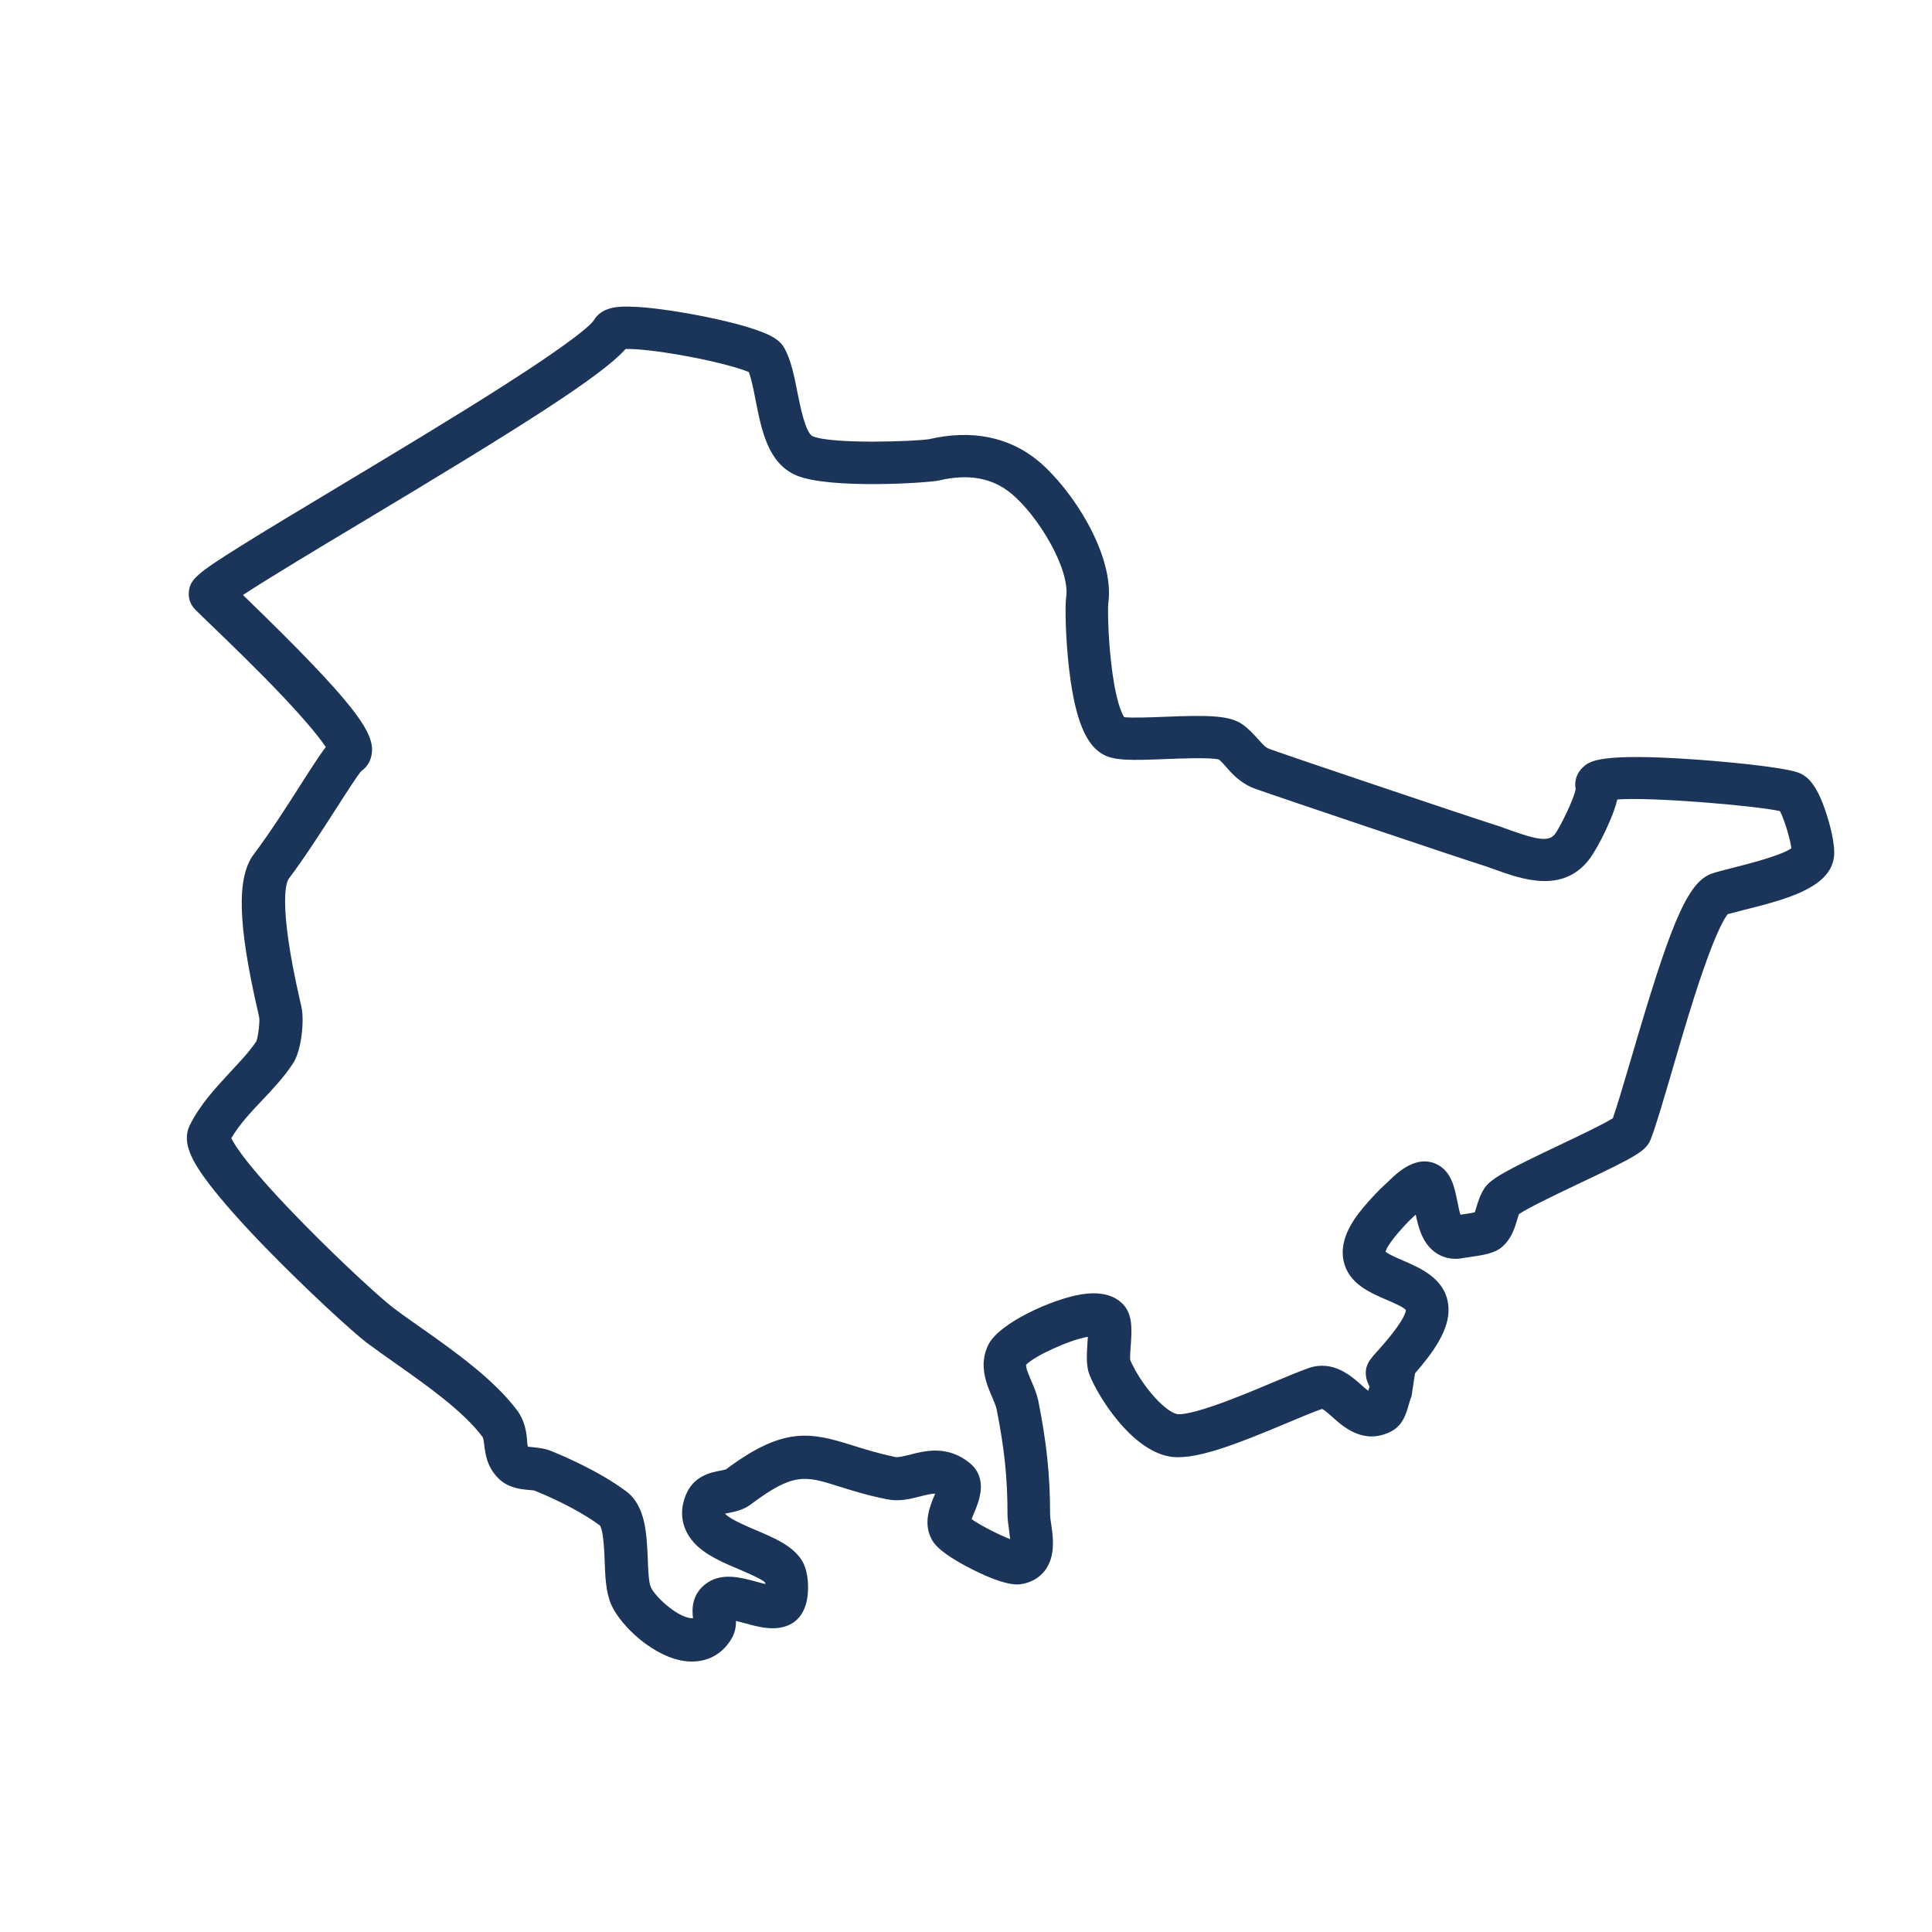<?xml version="1.0" encoding="utf-8"?>
<!-- Generator: Adobe Illustrator 28.1.0, SVG Export Plug-In . SVG Version: 6.00 Build 0)  -->
<svg version="1.1" id="VECTOR" xmlns="http://www.w3.org/2000/svg" xmlns:xlink="http://www.w3.org/1999/xlink" x="0px" y="0px"
	 viewBox="0 0 1080 1080" style="enable-background:new 0 0 1080 1080;" xml:space="preserve">
<style type="text/css">
	.st0{fill:#1B3459;}
</style>
<path class="st0" d="M386.9,928.8c-0.9,0-1.8,0-2.8-0.1c-18.3-1.7-37.4-20-42.5-31.9c-2.9-6.8-3.3-15.4-3.6-24.4
	c-0.2-5.5-0.7-16.8-2.6-19.6c-8.8-6.6-22.4-13.8-36.5-19.5c-0.6-0.2-2.1-0.3-3.2-0.4c-4.6-0.4-11.7-1.1-17.1-6.5
	c-6.5-6.5-7.3-13.8-7.9-18.6c-0.3-2.4-0.5-3.9-1-4.6c-10.7-14.3-30.9-28.6-48.8-41.2c-5.7-4-11-7.8-15.9-11.4
	c-7.5-5.7-33.4-29.3-56.9-53.5c-13.2-13.6-23.5-25.3-30.7-34.6c-10.2-13.3-16-24-11.3-33.5c5.9-11.8,14.5-20.9,22.7-29.8
	c5.4-5.8,10.6-11.3,14.5-17.1c1-2.6,2-10.7,1.6-13.3c-0.1-0.7-0.4-1.8-0.7-3.2c-11.3-49-12-75.3-2.3-88.1
	c8.8-11.7,18.4-26.6,26-38.6c6.9-10.8,11.1-17.2,14.2-21.3c-2.7-4.1-9.1-12.5-24.2-28.5c-14-14.8-29.8-30-40.3-40.1
	c-3.8-3.6-6.7-6.5-8.5-8.3l0,0c0,0,0,0,0,0c-2.7-2.7-4-6.4-3.5-10.2c0.8-6.7,4.6-10,28.7-25.1c14.2-8.9,33.9-20.7,54.7-33.2
	c30.3-18.2,64.6-38.8,92.3-56.5c42.1-26.9,49.4-34.7,50.6-36.6c4.6-7.9,14.8-7.8,19.7-7.7c10.9,0.1,29.5,2.8,47.6,6.7
	c8.7,1.9,16.5,3.9,22.3,5.9c10,3.3,14.6,6.2,17.1,10.8c3.7,6.9,5.4,15.5,7.2,24.7c1.6,7.9,4.5,22.7,8.6,24.4
	c10.9,4.5,56.9,2.9,65,1.6c23.6-5.5,44.7-1.3,60.9,12.1c18.6,15.4,43.2,52.7,39.2,80c-0.2,2.6-0.2,16.7,1.6,32.4
	c2.3,21.2,5.9,28.7,7.3,30.9c4.4,0.5,15.1,0.1,22.5-0.2c22.8-0.9,36-1.1,43.6,4.2c3.8,2.7,6.4,5.7,8.8,8.3c2.7,3.1,4.2,4.7,6.4,5.5
	c10.9,4,116.8,39.6,124.4,41.9c3.2,1,6.5,2.1,9.6,3.3c15.1,5.4,22,6.9,25.5,2.4c2.7-3.5,10.8-19.9,11.6-25.2
	c-0.9-4.6,0.7-9.3,4.4-12.5c3.6-3.1,9-7.8,62.9-4c12.3,0.9,25.3,2.1,35.7,3.4c18.2,2.3,21.1,3.7,22.9,4.5c4,2,9.2,6.3,14.5,23.1
	c1.2,3.7,4.9,16.2,4,23.4c-2.1,17.6-27.8,24-50.5,29.7c-3.4,0.9-6.7,1.7-8.9,2.3c-1.5,1.9-5.9,8.7-13.8,31.6
	c-6.1,17.5-12.1,38.1-17.4,56.3c-5,17-8.9,30.4-11.8,37.9c-2.6,6.6-8,9.6-40.5,25c-11.4,5.4-28.3,13.5-33.2,16.9
	c-0.3,0.9-0.7,2.2-1,3.1c-1.3,4.4-3,10.5-8.4,15.2c-4,3.5-9.7,4.5-18.7,5.8c-1,0.1-2.4,0.3-2.8,0.4c-7.1,1.5-12.2-0.7-15.3-2.7
	c-7.5-5-9.9-13.8-11.5-21.5c-0.4,0.4-0.8,0.7-1.2,1.1c-2.8,2.5-5.3,5.2-8.4,8.8c-5.4,6.2-6.9,9.5-7.3,10.8c1.8,1.5,6.8,3.7,9.9,5
	c9.7,4.2,24.4,10.4,25.3,26.1c0.8,12.5-8.7,25.4-18.7,36.9l-2,13.1c-0.4,0.6-1.1,3-1.5,4.4c-1.3,4.6-3.2,11.7-10.1,15.1
	c-15,7.5-26.4-2.6-32.5-8.1c-1.7-1.6-4.6-4.1-5.9-4.6c-4.3,1.5-11.4,4.4-18.9,7.6c-30.5,12.8-53.2,21.6-66.9,18.9
	c-21.1-4.2-39.1-33-44.1-45.4c-2.1-5.2-1.6-11.5-1.2-18.1c0.1-0.9,0.1-2.1,0.2-3.3c-10,1.6-29.7,10.6-34.5,15.6
	c-0.3,1.7,1.6,5.9,2.8,8.8c1.5,3.4,3.1,7.2,4,11.3c4.7,23.7,6.6,41.6,6.6,63.8c0,1,0.3,3.2,0.6,5.1c0.7,4.7,1.5,10.5,0.6,16.1
	c-1.5,9.3-7.5,15.6-16.5,17.4c-2.4,0.5-8.7,1.7-28.2-8.1c-19.2-9.7-22-15.3-23-17.4c-4.4-8.8-0.7-17.9,1.8-23.8
	c0.1-0.3,0.3-0.7,0.5-1.1c-1.9-0.1-4.4,0.5-8.4,1.5c-5.5,1.4-11.7,3-18.7,1.6c-10.9-2.2-19.5-4.9-26.5-7.1c-19-6-25.4-8.1-49.4,9.9
	c-4.4,3.3-9.2,4.2-12.8,4.9c-0.5,0.1-1.1,0.2-1.7,0.3c2.2,2.9,12.2,7.1,17.1,9.2c10.4,4.4,20.3,8.6,25.6,16.6
	c4.2,6.3,4.6,18.1,2.4,25.2c-2.3,7.6-7.3,10.5-10.1,11.6c-7.7,3.1-16.3,0.8-23.9-1.3c-1.4-0.4-3.3-0.9-5-1.3c0.1,3.1-0.5,7-3,10.8
	C403.4,924.7,395.8,928.8,386.9,928.8z M295.1,808.7c0.8,0.1,1.9,0.2,2.8,0.3c2.8,0.3,6.4,0.6,9.9,2c7.7,3.1,27.3,11.5,42.3,22.7
	c10.8,8.1,11.4,23.8,12,37.6c0.2,5.9,0.5,13.2,1.7,15.9c2.1,5,14.5,16.7,22.6,17.4c0.4,0,0.7,0,1,0c-0.5-4.1-1.3-13.6,8.1-19.9
	c8.5-5.6,18.5-2.9,27.4-0.5c1.4,0.4,3.2,0.9,4.9,1.3c0-0.3-0.1-0.6-0.1-0.9c-2.4-2.2-9.9-5.3-14.5-7.3c-7.8-3.3-16-6.8-22.1-11.9
	c-9.3-7.8-12.2-18.6-7.8-29.5c4.3-10.9,14.1-12.8,19.4-13.8c1-0.2,2.5-0.5,3.1-0.7c32.1-24,47.1-20.9,70.8-13.4
	c6.7,2.1,14.4,4.5,24,6.5c1.6,0.3,5-0.6,8-1.3c8.3-2.2,20.9-5.4,33.2,4.4c10.8,8.7,5.5,21.5,2.9,27.7c-0.5,1.1-1.1,2.7-1.6,3.9
	c4.8,3.4,15.1,8.7,21.6,11.2c-0.2-1.8-0.5-3.7-0.6-5c-0.4-2.9-0.9-5.8-0.9-8.6c0-20.7-1.7-36.8-6.1-59.1c-0.3-1.6-1.4-4.1-2.4-6.5
	c-3.1-7.2-7.9-18.1-2.2-29.5c6.1-12.2,35.6-25.4,51.7-28.1c10.3-1.7,18.2,0.1,23.3,5.2c5.8,5.8,5.2,14.3,4.6,23.3
	c-0.2,2.5-0.5,6.5-0.3,8.1c5,12.1,18.5,28.7,26.3,30.3c0.4,0.1,4.8,0.7,20.2-4.6c10.5-3.6,22.3-8.5,32.7-12.9
	c8.4-3.5,15.6-6.5,20.7-8.3c13.5-4.5,23.4,4.3,29.3,9.5c1.1,1,2.6,2.3,3.9,3.3c0.2-0.8,0.4-1.6,0.7-2.4c-1.1-2-2-4.3-2.1-6.9
	c-0.3-5.3,2.3-8.3,6.4-12.8c13.4-14.9,15.8-20.8,16-23.1c-1.4-1.7-7.3-4.2-10.8-5.7c-9.5-4.1-21.2-9.1-24-21.6
	c-2.8-12.6,6-24.4,12.9-32.2c3-3.4,6.4-7.2,10.5-10.9c0.6-0.5,1.4-1.2,2.1-2c3.6-3.4,8.5-8.1,15.1-10c4.4-1.3,8.9-0.7,12.7,1.6
	c7.1,4.3,8.7,12.4,10.3,20.2c0.4,2.1,1,5.2,1.7,7.3c0.4-0.1,0.9-0.1,1.4-0.2c1.5-0.2,4.5-0.6,6.6-1.1c0.3-0.9,0.6-2,0.9-2.8
	c0.9-3,2-6.8,4.4-10.5c3.6-5.5,11.8-9.9,42.5-24.5c9.9-4.7,24.2-11.5,29.4-14.8c2.5-7.2,6.1-19.4,10.2-33.3
	c21.5-73.4,31-98.6,45.2-103.5c3-1,7-2,12.1-3.3c7.5-1.9,26.5-6.7,32.3-10.8c-0.7-5.4-4-16.3-6.4-20.8c-14.3-3.1-71.2-7.9-90.9-6.5
	c-0.9,3.7-2.5,8.4-5.2,14.4c-3.4,7.7-7.9,15.7-10.6,19.2c-14.8,19.1-37.5,11-52.6,5.6c-3-1.1-5.8-2.1-8.4-2.9
	c-8.3-2.5-114-38.1-125.7-42.3c-8-2.9-12.8-8.3-16.2-12.2c-1.5-1.7-2.7-3.1-4-4.1c-4.7-1.3-20.7-0.6-29.4-0.3
	c-19.6,0.8-29.3,1-35.6-2.7c-6.6-3.9-14.8-12.9-18.8-47.9c-2-17.3-2.3-35.5-1.6-39.9c2.3-15.3-15.3-45.2-30.8-58
	c-10.6-8.7-23.8-11.1-40.4-7.2c-5.4,1.3-60.8,5-79.5-2.8c-16-6.7-19.6-25.4-22.9-42c-1.1-5.8-2.3-11.8-3.8-15.8
	c-4.6-2-16.6-5.5-34.2-8.8c-17.2-3.2-29.4-4.3-34.7-4.1c-13.6,15.3-59.1,43.9-148.2,97.3c-24.7,14.8-51.8,31.1-65.7,40.2
	c63.8,61.7,73.8,77.3,72,88.9c-0.6,4-2.7,7.4-5.9,9.6c-2.4,2.8-8.6,12.5-13.6,20.3c-7.9,12.3-17.7,27.6-27,40
	c-0.7,1-6.6,11.3,6.5,68.4c0.4,1.6,0.7,2.8,0.8,3.6c1.5,7.2,0,24-4.9,31.2c-5,7.6-11.2,14.2-17.2,20.5c-6.6,7-12.9,13.7-17.2,21.2
	c2.1,4.3,10.3,17.2,40.9,48.3c21.1,21.5,43.3,41.7,49.3,46.2c4.6,3.5,9.8,7.2,15.4,11.1c19.3,13.6,41.1,29.1,54.1,46.4
	c4.4,5.9,5.2,12.1,5.6,16.2C294.7,807.1,294.9,808.1,295.1,808.7z M432.2,886.3C432.2,886.3,432.2,886.3,432.2,886.3
	C432.2,886.3,432.2,886.3,432.2,886.3z M568.9,861.8L568.9,861.8L568.9,861.8z M335.3,852.7L335.3,852.7L335.3,852.7z M541,847.7
	L541,847.7z M405.8,821.5L405.8,821.5L405.8,821.5z M294.2,808.5L294.2,808.5L294.2,808.5z M573.3,763.4
	C573.3,763.4,573.3,763.4,573.3,763.4C573.3,763.4,573.3,763.4,573.3,763.4z M631.6,760.6C631.6,760.6,631.6,760.6,631.6,760.6
	C631.6,760.6,631.6,760.6,631.6,760.6z M774.3,700.4C774.3,700.4,774.3,700.4,774.3,700.4C774.3,700.4,774.3,700.4,774.3,700.4z
	 M823.6,679.3L823.6,679.3C823.6,679.3,823.6,679.3,823.6,679.3z M826.1,677.6C826.1,677.6,826.1,677.6,826.1,677.6
	C826.1,677.6,826.1,677.6,826.1,677.6z M902.8,624.5L902.8,624.5L902.8,624.5z M966.3,510.5L966.3,510.5L966.3,510.5z M881.2,442.7
	C881.2,442.7,881.2,442.7,881.2,442.7C881.2,442.7,881.2,442.7,881.2,442.7z M880.8,440.5C880.8,440.5,880.8,440.5,880.8,440.5
	C880.8,440.5,880.8,440.5,880.8,440.5z M199.9,432.6C199.9,432.6,199.9,432.6,199.9,432.6C199.9,432.6,199.9,432.6,199.9,432.6z
	 M199.9,432.6C199.9,432.6,199.9,432.6,199.9,432.6C199.9,432.6,199.9,432.6,199.9,432.6z M202.1,431.1L202.1,431.1
	C202.1,431.1,202.1,431.1,202.1,431.1z M619.5,337.7C619.5,337.7,619.5,337.7,619.5,337.7C619.5,337.7,619.5,337.7,619.5,337.7z
	 M519.2,245.6C519.2,245.6,519.2,245.6,519.2,245.6C519.2,245.6,519.2,245.6,519.2,245.6z M420,209.2C420,209.2,420,209.2,420,209.2
	C420,209.2,420,209.2,420,209.2z M331.9,179.3C331.9,179.3,331.9,179.3,331.9,179.3C331.9,179.3,331.9,179.3,331.9,179.3z"/>
</svg>
